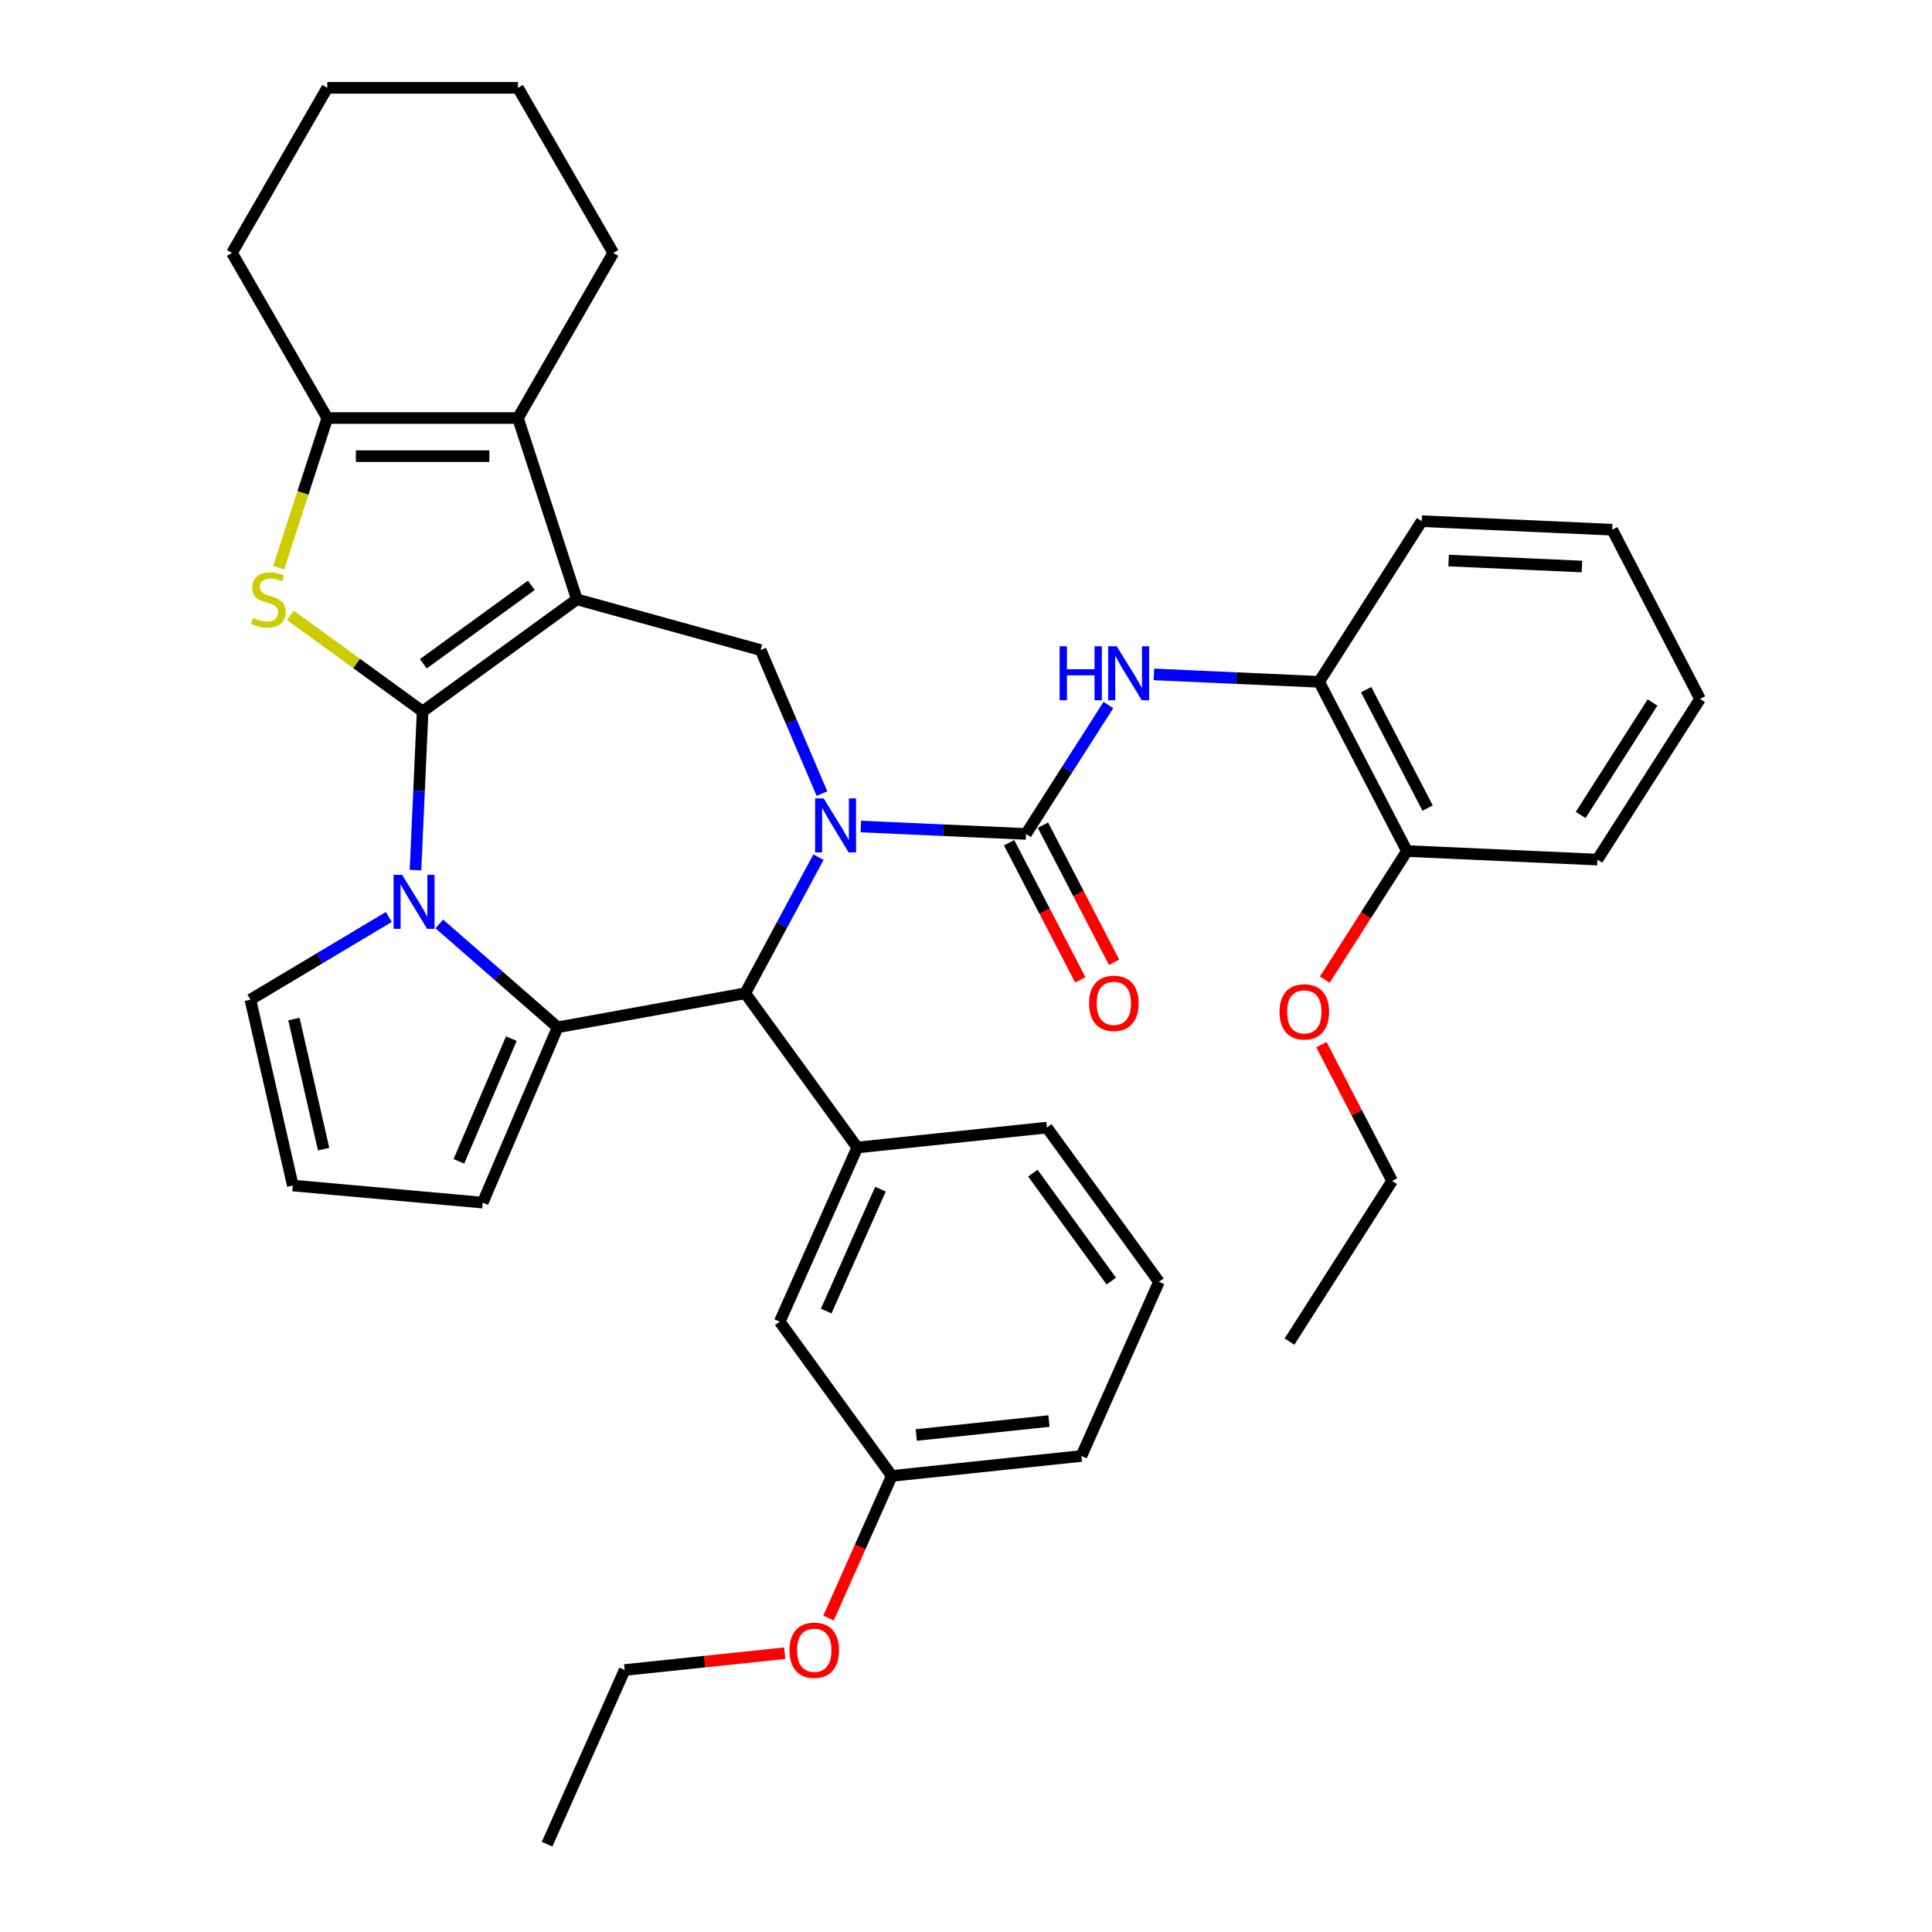 <?xml version='1.0' encoding='iso-8859-1'?>
<svg version='1.1' baseProfile='full'
              xmlns='http://www.w3.org/2000/svg'
                      xmlns:rdkit='http://www.rdkit.org/xml'
                      xmlns:xlink='http://www.w3.org/1999/xlink'
                  xml:space='preserve'
width='1000px' height='1000px' viewBox='0 0 1000 1000'>
<!-- END OF HEADER -->
<rect style='opacity:1.0;fill:#FFFFFF;stroke:none' width='1000' height='1000' x='0' y='0'> </rect>
<path class='bond-0' d='M 218.744,368.228 L 298.579,310.225' style='fill:none;fill-rule:evenodd;stroke:#000000;stroke-width:6px;stroke-linecap:butt;stroke-linejoin:miter;stroke-opacity:1' />
<path class='bond-0' d='M 219.119,343.561 L 275.003,302.959' style='fill:none;fill-rule:evenodd;stroke:#000000;stroke-width:6px;stroke-linecap:butt;stroke-linejoin:miter;stroke-opacity:1' />
<path class='bond-2' d='M 218.744,368.228 L 216.9,409.298' style='fill:none;fill-rule:evenodd;stroke:#000000;stroke-width:6px;stroke-linecap:butt;stroke-linejoin:miter;stroke-opacity:1' />
<path class='bond-2' d='M 216.9,409.298 L 215.055,450.369' style='fill:none;fill-rule:evenodd;stroke:#0000FF;stroke-width:6px;stroke-linecap:butt;stroke-linejoin:miter;stroke-opacity:1' />
<path class='bond-4' d='M 218.744,368.228 L 184.541,343.378' style='fill:none;fill-rule:evenodd;stroke:#000000;stroke-width:6px;stroke-linecap:butt;stroke-linejoin:miter;stroke-opacity:1' />
<path class='bond-4' d='M 184.541,343.378 L 150.337,318.527' style='fill:none;fill-rule:evenodd;stroke:#CCCC00;stroke-width:6px;stroke-linecap:butt;stroke-linejoin:miter;stroke-opacity:1' />
<path class='bond-7' d='M 298.579,310.225 L 268.085,216.374' style='fill:none;fill-rule:evenodd;stroke:#000000;stroke-width:6px;stroke-linecap:butt;stroke-linejoin:miter;stroke-opacity:1' />
<path class='bond-8' d='M 298.579,310.225 L 393.703,336.478' style='fill:none;fill-rule:evenodd;stroke:#000000;stroke-width:6px;stroke-linecap:butt;stroke-linejoin:miter;stroke-opacity:1' />
<path class='bond-1' d='M 425.46,410.777 L 409.581,373.627' style='fill:none;fill-rule:evenodd;stroke:#0000FF;stroke-width:6px;stroke-linecap:butt;stroke-linejoin:miter;stroke-opacity:1' />
<path class='bond-1' d='M 409.581,373.627 L 393.703,336.478' style='fill:none;fill-rule:evenodd;stroke:#000000;stroke-width:6px;stroke-linecap:butt;stroke-linejoin:miter;stroke-opacity:1' />
<path class='bond-5' d='M 445.552,427.804 L 488.31,429.724' style='fill:none;fill-rule:evenodd;stroke:#0000FF;stroke-width:6px;stroke-linecap:butt;stroke-linejoin:miter;stroke-opacity:1' />
<path class='bond-5' d='M 488.31,429.724 L 531.068,431.644' style='fill:none;fill-rule:evenodd;stroke:#000000;stroke-width:6px;stroke-linecap:butt;stroke-linejoin:miter;stroke-opacity:1' />
<path class='bond-39' d='M 423.64,443.657 L 404.683,478.886' style='fill:none;fill-rule:evenodd;stroke:#0000FF;stroke-width:6px;stroke-linecap:butt;stroke-linejoin:miter;stroke-opacity:1' />
<path class='bond-39' d='M 404.683,478.886 L 385.725,514.115' style='fill:none;fill-rule:evenodd;stroke:#000000;stroke-width:6px;stroke-linecap:butt;stroke-linejoin:miter;stroke-opacity:1' />
<path class='bond-3' d='M 227.382,478.224 L 258.006,504.979' style='fill:none;fill-rule:evenodd;stroke:#0000FF;stroke-width:6px;stroke-linecap:butt;stroke-linejoin:miter;stroke-opacity:1' />
<path class='bond-3' d='M 258.006,504.979 L 288.631,531.735' style='fill:none;fill-rule:evenodd;stroke:#000000;stroke-width:6px;stroke-linecap:butt;stroke-linejoin:miter;stroke-opacity:1' />
<path class='bond-12' d='M 201.252,474.615 L 165.428,496.019' style='fill:none;fill-rule:evenodd;stroke:#0000FF;stroke-width:6px;stroke-linecap:butt;stroke-linejoin:miter;stroke-opacity:1' />
<path class='bond-12' d='M 165.428,496.019 L 129.605,517.422' style='fill:none;fill-rule:evenodd;stroke:#000000;stroke-width:6px;stroke-linecap:butt;stroke-linejoin:miter;stroke-opacity:1' />
<path class='bond-6' d='M 288.631,531.735 L 385.725,514.115' style='fill:none;fill-rule:evenodd;stroke:#000000;stroke-width:6px;stroke-linecap:butt;stroke-linejoin:miter;stroke-opacity:1' />
<path class='bond-13' d='M 288.631,531.735 L 249.847,622.474' style='fill:none;fill-rule:evenodd;stroke:#000000;stroke-width:6px;stroke-linecap:butt;stroke-linejoin:miter;stroke-opacity:1' />
<path class='bond-13' d='M 264.665,537.589 L 237.516,601.107' style='fill:none;fill-rule:evenodd;stroke:#000000;stroke-width:6px;stroke-linecap:butt;stroke-linejoin:miter;stroke-opacity:1' />
<path class='bond-9' d='M 144.239,293.824 L 156.822,255.099' style='fill:none;fill-rule:evenodd;stroke:#CCCC00;stroke-width:6px;stroke-linecap:butt;stroke-linejoin:miter;stroke-opacity:1' />
<path class='bond-9' d='M 156.822,255.099 L 169.404,216.374' style='fill:none;fill-rule:evenodd;stroke:#000000;stroke-width:6px;stroke-linecap:butt;stroke-linejoin:miter;stroke-opacity:1' />
<path class='bond-10' d='M 531.068,431.644 L 552.379,398.284' style='fill:none;fill-rule:evenodd;stroke:#000000;stroke-width:6px;stroke-linecap:butt;stroke-linejoin:miter;stroke-opacity:1' />
<path class='bond-10' d='M 552.379,398.284 L 573.69,364.924' style='fill:none;fill-rule:evenodd;stroke:#0000FF;stroke-width:6px;stroke-linecap:butt;stroke-linejoin:miter;stroke-opacity:1' />
<path class='bond-15' d='M 522.309,436.19 L 540.73,471.685' style='fill:none;fill-rule:evenodd;stroke:#000000;stroke-width:6px;stroke-linecap:butt;stroke-linejoin:miter;stroke-opacity:1' />
<path class='bond-15' d='M 540.73,471.685 L 559.152,507.179' style='fill:none;fill-rule:evenodd;stroke:#FF0000;stroke-width:6px;stroke-linecap:butt;stroke-linejoin:miter;stroke-opacity:1' />
<path class='bond-15' d='M 539.827,427.099 L 558.248,462.593' style='fill:none;fill-rule:evenodd;stroke:#000000;stroke-width:6px;stroke-linecap:butt;stroke-linejoin:miter;stroke-opacity:1' />
<path class='bond-15' d='M 558.248,462.593 L 576.669,498.088' style='fill:none;fill-rule:evenodd;stroke:#FF0000;stroke-width:6px;stroke-linecap:butt;stroke-linejoin:miter;stroke-opacity:1' />
<path class='bond-11' d='M 385.725,514.115 L 443.728,593.949' style='fill:none;fill-rule:evenodd;stroke:#000000;stroke-width:6px;stroke-linecap:butt;stroke-linejoin:miter;stroke-opacity:1' />
<path class='bond-20' d='M 268.085,216.374 L 317.425,130.914' style='fill:none;fill-rule:evenodd;stroke:#000000;stroke-width:6px;stroke-linecap:butt;stroke-linejoin:miter;stroke-opacity:1' />
<path class='bond-37' d='M 268.085,216.374 L 169.404,216.374' style='fill:none;fill-rule:evenodd;stroke:#000000;stroke-width:6px;stroke-linecap:butt;stroke-linejoin:miter;stroke-opacity:1' />
<path class='bond-37' d='M 253.283,236.11 L 184.206,236.11' style='fill:none;fill-rule:evenodd;stroke:#000000;stroke-width:6px;stroke-linecap:butt;stroke-linejoin:miter;stroke-opacity:1' />
<path class='bond-21' d='M 169.404,216.374 L 120.064,130.914' style='fill:none;fill-rule:evenodd;stroke:#000000;stroke-width:6px;stroke-linecap:butt;stroke-linejoin:miter;stroke-opacity:1' />
<path class='bond-14' d='M 597.258,349.071 L 640.016,350.991' style='fill:none;fill-rule:evenodd;stroke:#0000FF;stroke-width:6px;stroke-linecap:butt;stroke-linejoin:miter;stroke-opacity:1' />
<path class='bond-14' d='M 640.016,350.991 L 682.774,352.912' style='fill:none;fill-rule:evenodd;stroke:#000000;stroke-width:6px;stroke-linecap:butt;stroke-linejoin:miter;stroke-opacity:1' />
<path class='bond-17' d='M 443.728,593.949 L 403.591,684.098' style='fill:none;fill-rule:evenodd;stroke:#000000;stroke-width:6px;stroke-linecap:butt;stroke-linejoin:miter;stroke-opacity:1' />
<path class='bond-17' d='M 455.737,615.499 L 427.642,678.603' style='fill:none;fill-rule:evenodd;stroke:#000000;stroke-width:6px;stroke-linecap:butt;stroke-linejoin:miter;stroke-opacity:1' />
<path class='bond-22' d='M 443.728,593.949 L 541.868,583.634' style='fill:none;fill-rule:evenodd;stroke:#000000;stroke-width:6px;stroke-linecap:butt;stroke-linejoin:miter;stroke-opacity:1' />
<path class='bond-16' d='M 129.605,517.422 L 151.563,613.629' style='fill:none;fill-rule:evenodd;stroke:#000000;stroke-width:6px;stroke-linecap:butt;stroke-linejoin:miter;stroke-opacity:1' />
<path class='bond-16' d='M 152.14,527.461 L 167.511,594.806' style='fill:none;fill-rule:evenodd;stroke:#000000;stroke-width:6px;stroke-linecap:butt;stroke-linejoin:miter;stroke-opacity:1' />
<path class='bond-38' d='M 249.847,622.474 L 151.563,613.629' style='fill:none;fill-rule:evenodd;stroke:#000000;stroke-width:6px;stroke-linecap:butt;stroke-linejoin:miter;stroke-opacity:1' />
<path class='bond-18' d='M 682.774,352.912 L 728.23,440.499' style='fill:none;fill-rule:evenodd;stroke:#000000;stroke-width:6px;stroke-linecap:butt;stroke-linejoin:miter;stroke-opacity:1' />
<path class='bond-18' d='M 707.11,356.958 L 738.929,418.27' style='fill:none;fill-rule:evenodd;stroke:#000000;stroke-width:6px;stroke-linecap:butt;stroke-linejoin:miter;stroke-opacity:1' />
<path class='bond-26' d='M 682.774,352.912 L 735.899,269.751' style='fill:none;fill-rule:evenodd;stroke:#000000;stroke-width:6px;stroke-linecap:butt;stroke-linejoin:miter;stroke-opacity:1' />
<path class='bond-19' d='M 403.591,684.098 L 461.594,763.932' style='fill:none;fill-rule:evenodd;stroke:#000000;stroke-width:6px;stroke-linecap:butt;stroke-linejoin:miter;stroke-opacity:1' />
<path class='bond-23' d='M 728.23,440.499 L 706.97,473.78' style='fill:none;fill-rule:evenodd;stroke:#000000;stroke-width:6px;stroke-linecap:butt;stroke-linejoin:miter;stroke-opacity:1' />
<path class='bond-23' d='M 706.97,473.78 L 685.709,507.061' style='fill:none;fill-rule:evenodd;stroke:#FF0000;stroke-width:6px;stroke-linecap:butt;stroke-linejoin:miter;stroke-opacity:1' />
<path class='bond-27' d='M 728.23,440.499 L 826.811,444.926' style='fill:none;fill-rule:evenodd;stroke:#000000;stroke-width:6px;stroke-linecap:butt;stroke-linejoin:miter;stroke-opacity:1' />
<path class='bond-24' d='M 461.594,763.932 L 445.221,800.708' style='fill:none;fill-rule:evenodd;stroke:#000000;stroke-width:6px;stroke-linecap:butt;stroke-linejoin:miter;stroke-opacity:1' />
<path class='bond-24' d='M 445.221,800.708 L 428.847,837.483' style='fill:none;fill-rule:evenodd;stroke:#FF0000;stroke-width:6px;stroke-linecap:butt;stroke-linejoin:miter;stroke-opacity:1' />
<path class='bond-41' d='M 461.594,763.932 L 559.734,753.617' style='fill:none;fill-rule:evenodd;stroke:#000000;stroke-width:6px;stroke-linecap:butt;stroke-linejoin:miter;stroke-opacity:1' />
<path class='bond-41' d='M 474.252,742.757 L 542.95,735.537' style='fill:none;fill-rule:evenodd;stroke:#000000;stroke-width:6px;stroke-linecap:butt;stroke-linejoin:miter;stroke-opacity:1' />
<path class='bond-31' d='M 317.425,130.914 L 268.085,45.455' style='fill:none;fill-rule:evenodd;stroke:#000000;stroke-width:6px;stroke-linecap:butt;stroke-linejoin:miter;stroke-opacity:1' />
<path class='bond-32' d='M 120.064,130.914 L 169.404,45.455' style='fill:none;fill-rule:evenodd;stroke:#000000;stroke-width:6px;stroke-linecap:butt;stroke-linejoin:miter;stroke-opacity:1' />
<path class='bond-25' d='M 541.868,583.634 L 599.871,663.468' style='fill:none;fill-rule:evenodd;stroke:#000000;stroke-width:6px;stroke-linecap:butt;stroke-linejoin:miter;stroke-opacity:1' />
<path class='bond-25' d='M 534.602,607.21 L 575.204,663.094' style='fill:none;fill-rule:evenodd;stroke:#000000;stroke-width:6px;stroke-linecap:butt;stroke-linejoin:miter;stroke-opacity:1' />
<path class='bond-29' d='M 683.945,540.691 L 702.254,575.969' style='fill:none;fill-rule:evenodd;stroke:#FF0000;stroke-width:6px;stroke-linecap:butt;stroke-linejoin:miter;stroke-opacity:1' />
<path class='bond-29' d='M 702.254,575.969 L 720.562,611.246' style='fill:none;fill-rule:evenodd;stroke:#000000;stroke-width:6px;stroke-linecap:butt;stroke-linejoin:miter;stroke-opacity:1' />
<path class='bond-30' d='M 406.162,855.689 L 364.739,860.043' style='fill:none;fill-rule:evenodd;stroke:#FF0000;stroke-width:6px;stroke-linecap:butt;stroke-linejoin:miter;stroke-opacity:1' />
<path class='bond-30' d='M 364.739,860.043 L 323.317,864.396' style='fill:none;fill-rule:evenodd;stroke:#000000;stroke-width:6px;stroke-linecap:butt;stroke-linejoin:miter;stroke-opacity:1' />
<path class='bond-28' d='M 599.871,663.468 L 559.734,753.617' style='fill:none;fill-rule:evenodd;stroke:#000000;stroke-width:6px;stroke-linecap:butt;stroke-linejoin:miter;stroke-opacity:1' />
<path class='bond-35' d='M 735.899,269.751 L 834.48,274.179' style='fill:none;fill-rule:evenodd;stroke:#000000;stroke-width:6px;stroke-linecap:butt;stroke-linejoin:miter;stroke-opacity:1' />
<path class='bond-35' d='M 749.8,290.132 L 818.807,293.231' style='fill:none;fill-rule:evenodd;stroke:#000000;stroke-width:6px;stroke-linecap:butt;stroke-linejoin:miter;stroke-opacity:1' />
<path class='bond-42' d='M 826.811,444.926 L 879.936,361.766' style='fill:none;fill-rule:evenodd;stroke:#000000;stroke-width:6px;stroke-linecap:butt;stroke-linejoin:miter;stroke-opacity:1' />
<path class='bond-42' d='M 818.148,421.827 L 855.335,363.615' style='fill:none;fill-rule:evenodd;stroke:#000000;stroke-width:6px;stroke-linecap:butt;stroke-linejoin:miter;stroke-opacity:1' />
<path class='bond-34' d='M 720.562,611.246 L 667.437,694.407' style='fill:none;fill-rule:evenodd;stroke:#000000;stroke-width:6px;stroke-linecap:butt;stroke-linejoin:miter;stroke-opacity:1' />
<path class='bond-33' d='M 323.317,864.396 L 283.18,954.545' style='fill:none;fill-rule:evenodd;stroke:#000000;stroke-width:6px;stroke-linecap:butt;stroke-linejoin:miter;stroke-opacity:1' />
<path class='bond-40' d='M 268.085,45.455 L 169.404,45.455' style='fill:none;fill-rule:evenodd;stroke:#000000;stroke-width:6px;stroke-linecap:butt;stroke-linejoin:miter;stroke-opacity:1' />
<path class='bond-36' d='M 834.48,274.179 L 879.936,361.766' style='fill:none;fill-rule:evenodd;stroke:#000000;stroke-width:6px;stroke-linecap:butt;stroke-linejoin:miter;stroke-opacity:1' />
<path  class='atom-2' d='M 426.309 413.244
L 435.467 428.046
Q 436.375 429.506, 437.835 432.151
Q 439.296 434.796, 439.375 434.954
L 439.375 413.244
L 443.085 413.244
L 443.085 441.19
L 439.256 441.19
L 429.428 425.007
Q 428.283 423.112, 427.059 420.941
Q 425.875 418.77, 425.52 418.099
L 425.52 441.19
L 421.889 441.19
L 421.889 413.244
L 426.309 413.244
' fill='#0000FF'/>
<path  class='atom-3' d='M 208.14 452.836
L 217.297 467.638
Q 218.205 469.098, 219.666 471.743
Q 221.126 474.388, 221.205 474.546
L 221.205 452.836
L 224.915 452.836
L 224.915 480.782
L 221.087 480.782
L 211.258 464.599
Q 210.113 462.704, 208.89 460.533
Q 207.705 458.362, 207.35 457.691
L 207.35 480.782
L 203.719 480.782
L 203.719 452.836
L 208.14 452.836
' fill='#0000FF'/>
<path  class='atom-5' d='M 131.016 319.817
Q 131.331 319.935, 132.634 320.488
Q 133.937 321.04, 135.358 321.396
Q 136.818 321.711, 138.239 321.711
Q 140.884 321.711, 142.423 320.448
Q 143.963 319.146, 143.963 316.896
Q 143.963 315.356, 143.173 314.409
Q 142.423 313.462, 141.239 312.949
Q 140.055 312.435, 138.081 311.843
Q 135.594 311.093, 134.095 310.383
Q 132.634 309.672, 131.568 308.172
Q 130.542 306.672, 130.542 304.146
Q 130.542 300.633, 132.91 298.462
Q 135.318 296.291, 140.055 296.291
Q 143.292 296.291, 146.962 297.831
L 146.055 300.87
Q 142.699 299.489, 140.173 299.489
Q 137.45 299.489, 135.95 300.633
Q 134.45 301.738, 134.489 303.673
Q 134.489 305.173, 135.239 306.08
Q 136.029 306.988, 137.134 307.501
Q 138.279 308.015, 140.173 308.607
Q 142.699 309.396, 144.199 310.185
Q 145.699 310.975, 146.765 312.593
Q 147.87 314.172, 147.87 316.896
Q 147.87 320.764, 145.265 322.856
Q 142.699 324.909, 138.397 324.909
Q 135.91 324.909, 134.016 324.356
Q 132.16 323.843, 129.95 322.935
L 131.016 319.817
' fill='#CCCC00'/>
<path  class='atom-11' d='M 548.451 334.511
L 552.24 334.511
L 552.24 346.392
L 566.529 346.392
L 566.529 334.511
L 570.318 334.511
L 570.318 362.457
L 566.529 362.457
L 566.529 349.55
L 552.24 349.55
L 552.24 362.457
L 548.451 362.457
L 548.451 334.511
' fill='#0000FF'/>
<path  class='atom-11' d='M 578.015 334.511
L 587.173 349.313
Q 588.081 350.774, 589.541 353.418
Q 591.002 356.063, 591.081 356.221
L 591.081 334.511
L 594.791 334.511
L 594.791 362.457
L 590.962 362.457
L 581.134 346.274
Q 579.989 344.379, 578.765 342.208
Q 577.581 340.037, 577.226 339.366
L 577.226 362.457
L 573.594 362.457
L 573.594 334.511
L 578.015 334.511
' fill='#0000FF'/>
<path  class='atom-16' d='M 563.696 519.311
Q 563.696 512.6, 567.012 508.851
Q 570.327 505.101, 576.524 505.101
Q 582.722 505.101, 586.037 508.851
Q 589.353 512.6, 589.353 519.311
Q 589.353 526.1, 585.998 529.968
Q 582.643 533.797, 576.524 533.797
Q 570.367 533.797, 567.012 529.968
Q 563.696 526.139, 563.696 519.311
M 576.524 530.639
Q 580.787 530.639, 583.077 527.797
Q 585.406 524.916, 585.406 519.311
Q 585.406 513.824, 583.077 511.061
Q 580.787 508.259, 576.524 508.259
Q 572.261 508.259, 569.933 511.022
Q 567.643 513.785, 567.643 519.311
Q 567.643 524.955, 569.933 527.797
Q 572.261 530.639, 576.524 530.639
' fill='#FF0000'/>
<path  class='atom-24' d='M 662.277 523.738
Q 662.277 517.028, 665.593 513.278
Q 668.908 509.528, 675.106 509.528
Q 681.303 509.528, 684.618 513.278
Q 687.934 517.028, 687.934 523.738
Q 687.934 530.527, 684.579 534.396
Q 681.224 538.224, 675.106 538.224
Q 668.948 538.224, 665.593 534.396
Q 662.277 530.567, 662.277 523.738
M 675.106 535.067
Q 679.369 535.067, 681.658 532.225
Q 683.987 529.343, 683.987 523.738
Q 683.987 518.251, 681.658 515.488
Q 679.369 512.686, 675.106 512.686
Q 670.843 512.686, 668.514 515.449
Q 666.224 518.212, 666.224 523.738
Q 666.224 529.383, 668.514 532.225
Q 670.843 535.067, 675.106 535.067
' fill='#FF0000'/>
<path  class='atom-25' d='M 408.629 854.16
Q 408.629 847.45, 411.944 843.7
Q 415.26 839.95, 421.457 839.95
Q 427.654 839.95, 430.97 843.7
Q 434.286 847.45, 434.286 854.16
Q 434.286 860.95, 430.931 864.818
Q 427.575 868.647, 421.457 868.647
Q 415.3 868.647, 411.944 864.818
Q 408.629 860.989, 408.629 854.16
M 421.457 865.489
Q 425.72 865.489, 428.01 862.647
Q 430.338 859.765, 430.338 854.16
Q 430.338 848.674, 428.01 845.911
Q 425.72 843.108, 421.457 843.108
Q 417.194 843.108, 414.865 845.871
Q 412.576 848.634, 412.576 854.16
Q 412.576 859.805, 414.865 862.647
Q 417.194 865.489, 421.457 865.489
' fill='#FF0000'/>
</svg>
